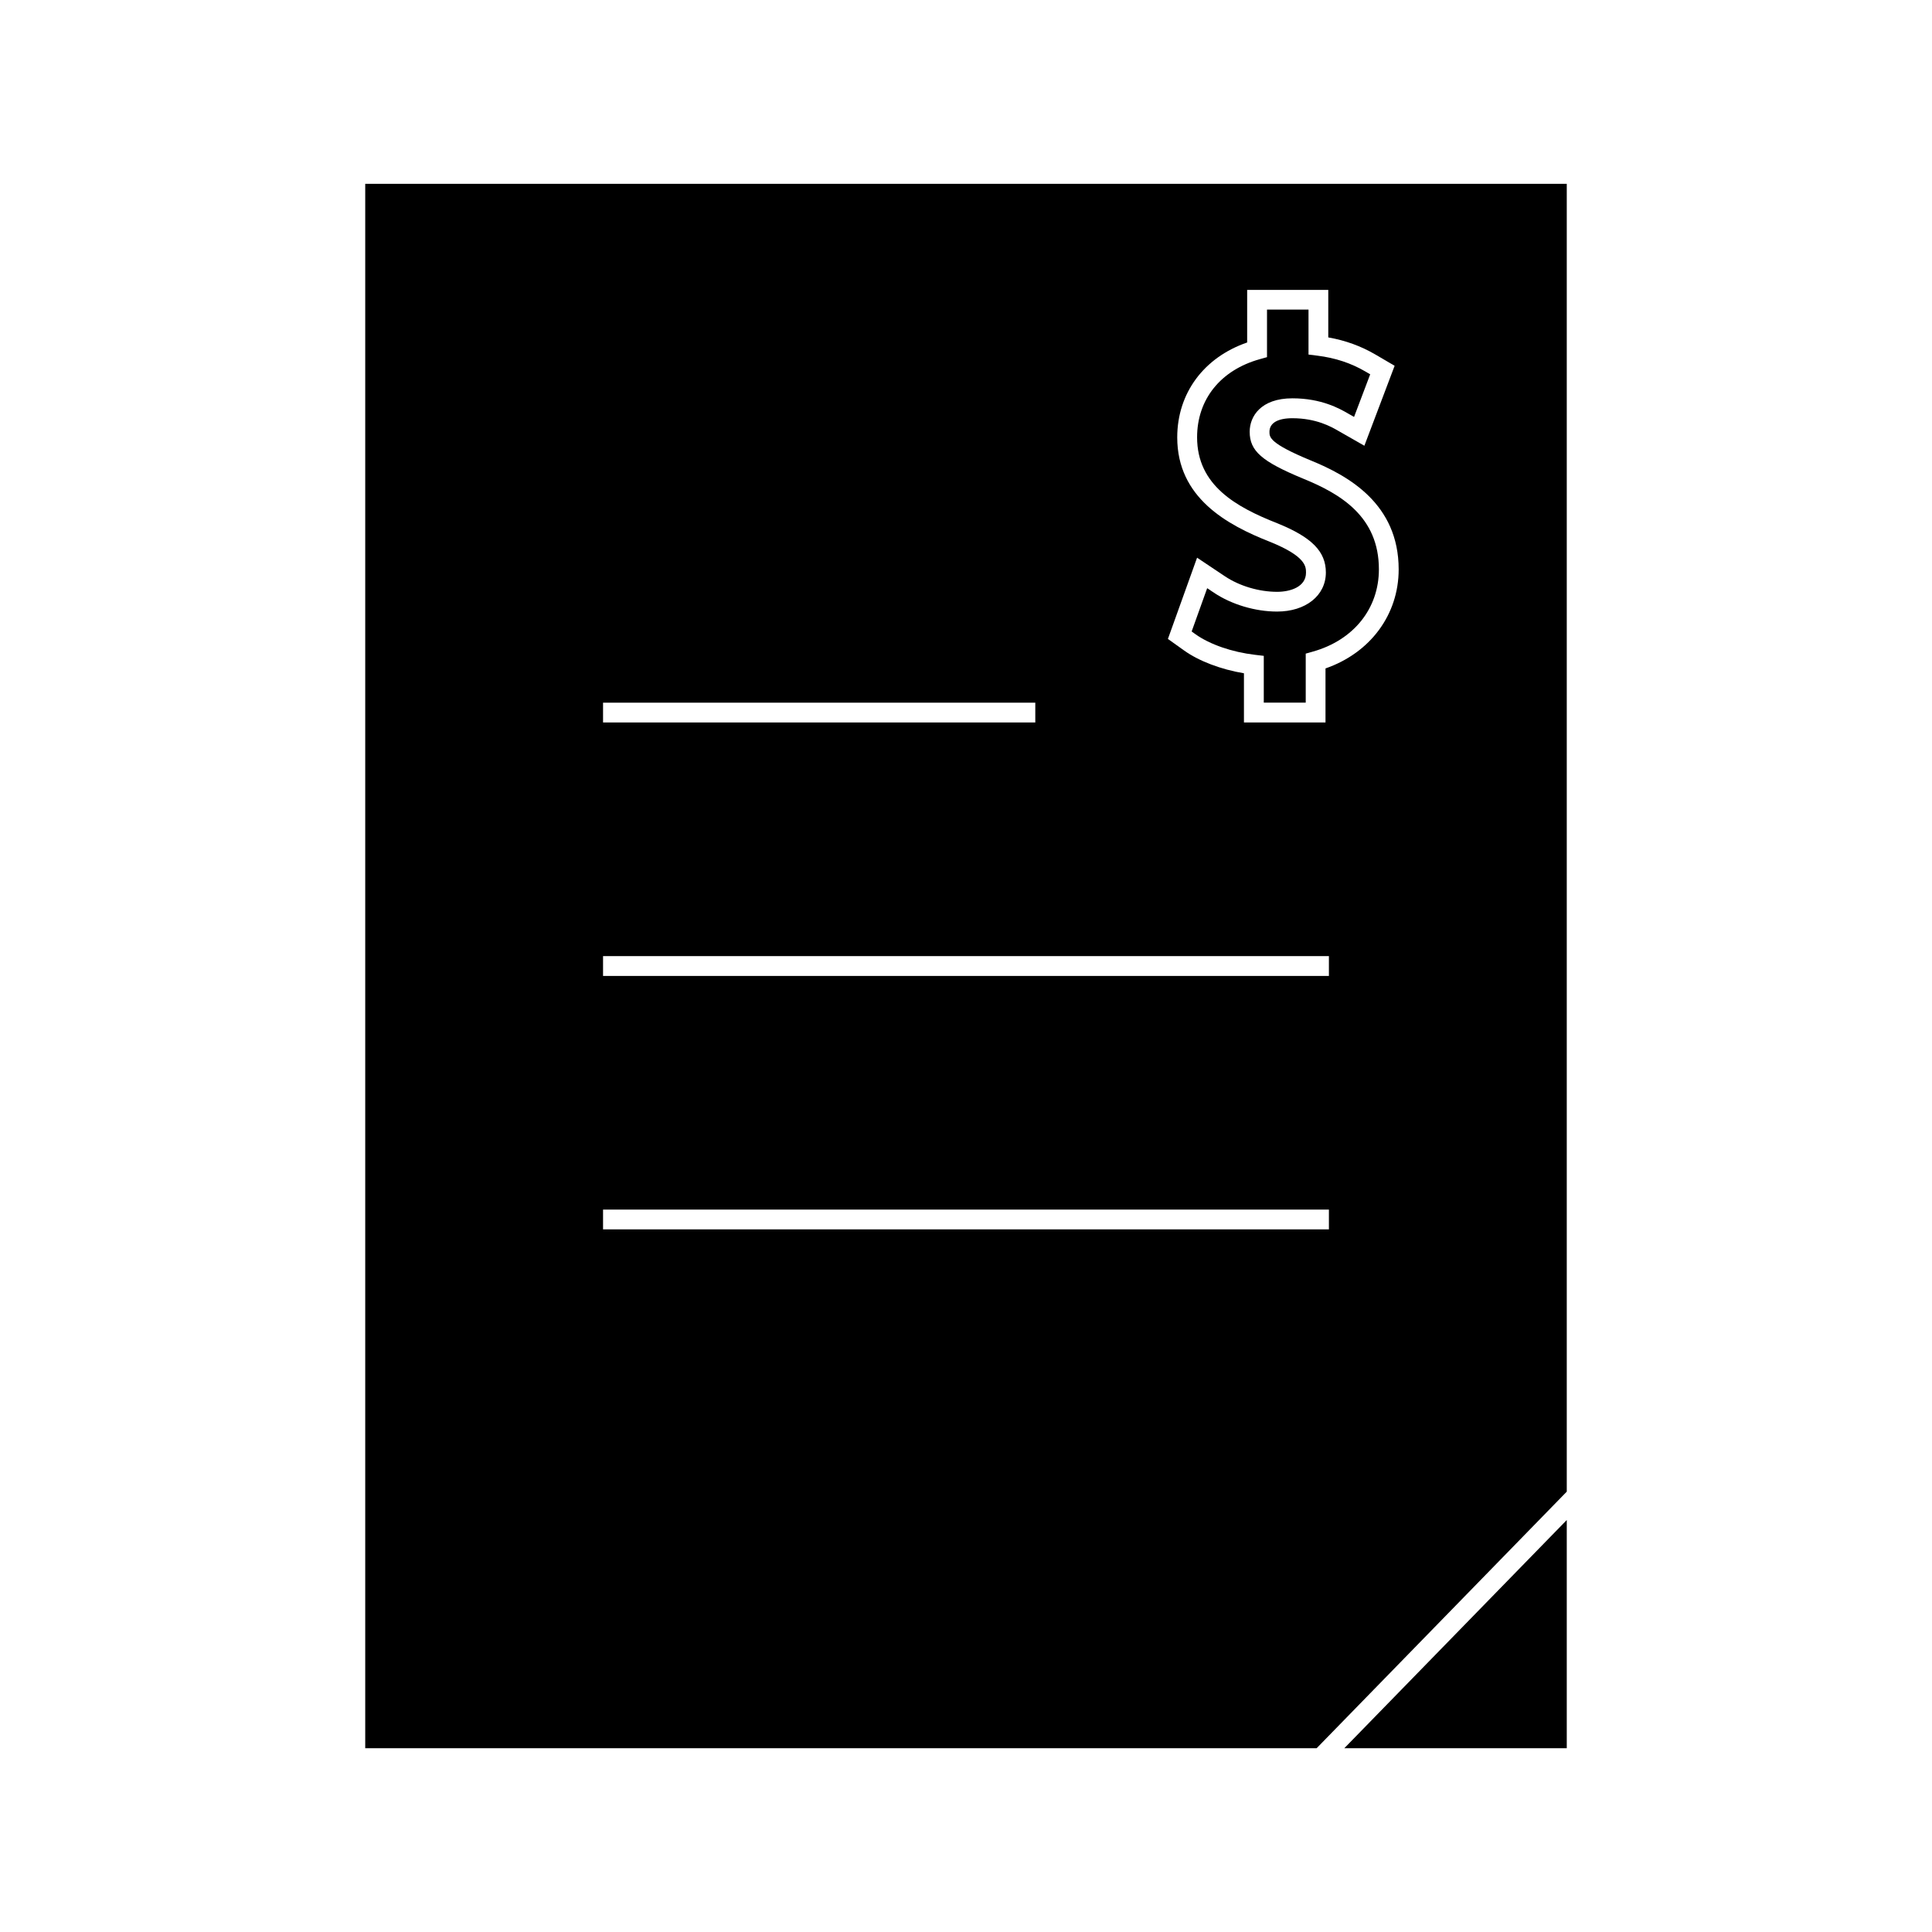 <?xml version="1.0" encoding="UTF-8"?>
<!-- Uploaded to: SVG Repo, www.svgrepo.com, Generator: SVG Repo Mixer Tools -->
<svg fill="#000000" width="800px" height="800px" version="1.1" viewBox="144 144 512 512" xmlns="http://www.w3.org/2000/svg">
 <g>
  <path d="m559.21 607.3v-60.48l-58.957 60.48z"/>
  <path d="m482.45 306.07c-5.793 0-12.051-1.863-16.734-4.992l-1.801-1.203-4.113 11.473 1.039 0.746c3.773 2.688 9.66 4.723 15.762 5.441l2.312 0.273v12.395h11.117v-12.988l1.91-0.539c10.785-3.043 17.48-11.395 17.48-21.797 0-13.965-10.133-19.98-20.051-24.027-11.016-4.555-14.191-7.344-14.191-12.434 0-4.082 2.965-8.859 11.32-8.859 7.731 0 12.559 2.766 14.625 3.953l1.715 0.98 4.277-11.293-1.234-0.723c-3.848-2.258-8.039-3.637-12.816-4.227l-2.297-0.285v-11.922h-11v12.609l-1.914 0.535c-10.402 2.906-16.613 10.648-16.613 20.703 0 12.691 10.234 18.453 21.281 22.793 9.125 3.699 12.844 7.473 12.844 13.043-0.008 6.094-5.32 10.344-12.918 10.344z"/>
  <path d="m559.21 539.3v-346.59h-318.42v414.59h252.13zm-78.645-251.71c-11.434-4.488-24.586-11.699-24.586-27.668 0-11.719 7.047-21.203 18.531-25.16v-13.938h21.496v12.59c4.566 0.812 8.684 2.309 12.527 4.559l5.059 2.965-8.02 21.188-7.062-4.035c-1.699-0.977-5.684-3.258-12.02-3.258-3.914 0-6.07 1.281-6.07 3.609 0 1.434 0 3.055 10.938 7.578 9.996 4.074 23.305 11.508 23.305 28.875 0 12.023-7.543 22.133-19.391 26.246v14.32h-21.613v-13.035c-6.109-1.023-11.914-3.223-15.871-6.047l-4.277-3.055 7.727-21.531 7.391 4.938c3.852 2.57 9.02 4.109 13.824 4.109 3.539 0 7.66-1.332 7.652-5.082-0.004-1.609-0.004-4.309-9.539-8.168zm-176.75 42.625h114.55v5.246h-114.55zm0 67.168h192.36v5.246h-192.36zm0 67.168h192.36v5.246l-192.36 0.004z"/>
 </g>
</svg>